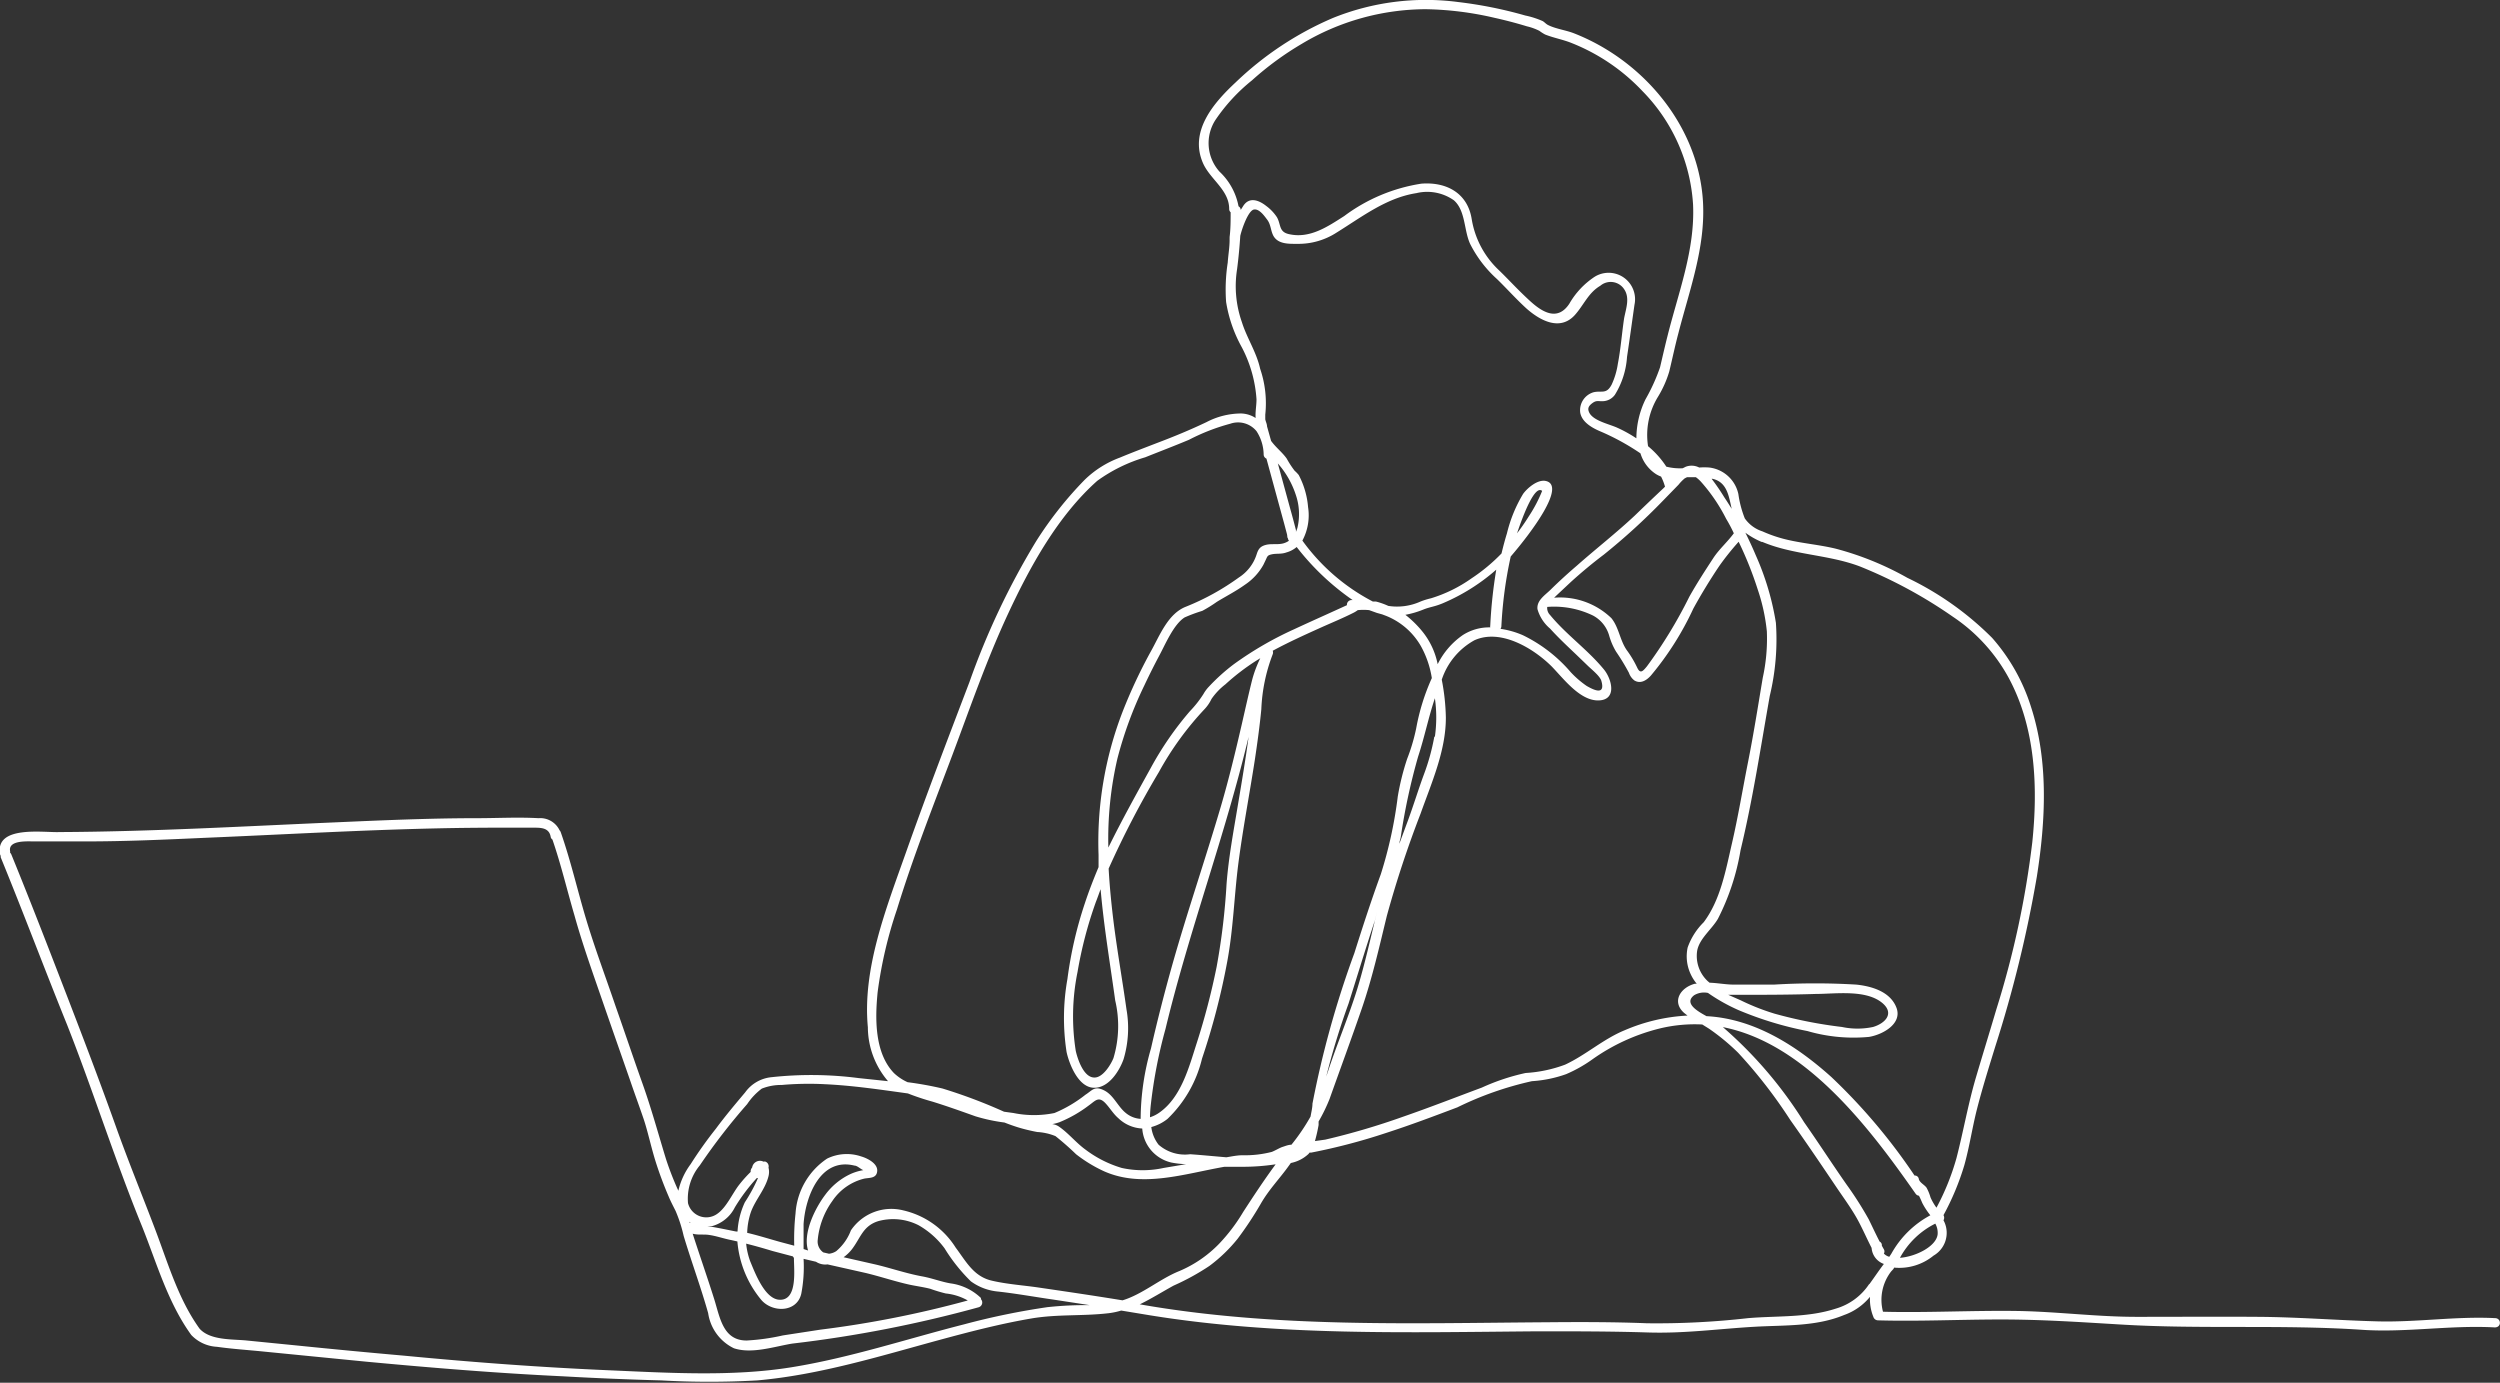 <svg xmlns="http://www.w3.org/2000/svg" id="Layer_1" data-name="Layer 1" viewBox="0 0 171.11 94.64"><rect x="0" y="0" width="171.11" height="94.64" fill="#333333" stroke="none"/><defs><style>.cls-1{fill:#fff;}</style></defs><title>LOGO ICONS</title><path class="cls-1" d="M170.8,90.22c-2.69-.14-5.37.29-8.06.22s-5.42-.29-8.14-.31-5.56,0-8.33,0-5.4-.35-8.1-.4c-3.1-.05-6.19.13-9.29.05a3.18,3.18,0,0,1,.56-2.76l.12-.13a.33.33,0,0,0,.08-.13h0a3.7,3.7,0,0,0,2.7-.82,1.8,1.8,0,0,0,.74-2.3l-.06-.12a.35.35,0,0,0,0-.35,17.79,17.79,0,0,0,1.43-3.43c.35-1.26.54-2.56.86-3.82.37-1.45.82-2.88,1.26-4.31A85,85,0,0,0,139.41,60c.6-3.82.81-7.89-.4-11.62a13.06,13.06,0,0,0-2.66-4.72,21,21,0,0,0-5.8-4.11,20.69,20.69,0,0,0-4.92-2c-1.08-.26-2.19-.35-3.27-.6a9.26,9.26,0,0,1-1.73-.58,2.35,2.35,0,0,1-1.21-.89,7.23,7.23,0,0,1-.44-1.67A2.32,2.32,0,0,0,117,32a4.41,4.41,0,0,0-.7,0,1.13,1.13,0,0,0-.93-.05l-.2.1a3.82,3.82,0,0,1-1.12-.11,6.19,6.19,0,0,0-1.25-1.4,5,5,0,0,1,.69-3.4,7.39,7.39,0,0,0,.76-1.71c.21-.87.39-1.73.62-2.6.77-3,1.86-5.88,1.69-9-.29-5.19-4.08-9.69-8.83-11.55-.56-.22-1.25-.3-1.78-.57-.14-.07-.24-.2-.37-.27a6,6,0,0,0-1.19-.38A29,29,0,0,0,99.81.14a17,17,0,0,0-8.58,1.09,22.21,22.21,0,0,0-6.67,4.42c-1.5,1.4-3.18,3.34-2.22,5.52.49,1.11,1.79,1.83,1.79,3.13a.3.3,0,0,0,.1.23c0,.57,0,1.13-.07,1.69,0,0,0,.07,0,.11a.34.34,0,0,0,0,.08c0,.52-.09,1-.13,1.57a12,12,0,0,0-.11,2.69A9.46,9.46,0,0,0,85,23.78a8.91,8.91,0,0,1,1,3.55c0,.44-.09.85-.06,1.28a1.92,1.92,0,0,0-1-.31,5.15,5.15,0,0,0-2.36.59c-1.11.53-2.25,1-3.39,1.43-.85.33-1.7.65-2.54,1a6.86,6.86,0,0,0-2.42,1.53,25.54,25.54,0,0,0-3.31,4.19,51.77,51.77,0,0,0-4.57,9.65c-1.47,3.86-2.95,7.72-4.33,11.62s-3,8-2.62,12A5.71,5.71,0,0,0,60.78,74l-2-.21a25.21,25.21,0,0,0-6-.06A2.51,2.51,0,0,0,51,74.77c-.69.82-1.38,1.64-2,2.48a28.11,28.11,0,0,0-1.73,2.43,4.86,4.86,0,0,0-.84,1.82,20.5,20.5,0,0,1-.85-2.18c-.53-1.73-1-3.46-1.61-5.17s-1.22-3.53-1.84-5.29c-.68-2-1.4-3.91-2-5.9s-1.05-4-1.75-6a.34.34,0,0,0-.08-.13A1.47,1.47,0,0,0,36.85,56c-1.39-.08-2.81,0-4.2,0-3.19,0-6.39.14-9.58.28-6.32.27-12.64.64-19,.67C3,57-.33,56.46,0,58.45a.31.31,0,0,0,.05.13.32.32,0,0,0,0,.1c1.56,3.81,3,7.65,4.55,11.48,1.8,4.57,3.27,9.25,5.13,13.8,1,2.5,1.76,5.2,3.36,7.41l0,0,0,0a2.6,2.6,0,0,0,1.75.81c1.07.15,2.16.22,3.24.33l7,.69c4.48.42,9,.79,13.45,1q3.36.19,6.72.28a58.39,58.39,0,0,0,6.59,0c4.27-.38,8.38-1.66,12.5-2.78,2.07-.56,4.15-1.1,6.26-1.46,1.77-.3,3.52-.15,5.29-.36a5.16,5.16,0,0,0,.85-.18l2,.33c8.78,1.42,17.68,1.16,26.54,1.09,2.51,0,5,0,7.51.08s4.84-.25,7.29-.39c2.05-.12,4.21,0,6.15-.81a4,4,0,0,0,1.76-1.24h0a3.21,3.21,0,0,0,.23,1.37.34.34,0,0,0,.31.24c2.81.08,5.61-.06,8.42-.06s5.42.18,8.12.34c5.49.34,11,0,16.5.36,3,.22,6.08-.32,9.13-.16C171.22,90.9,171.22,90.25,170.8,90.22ZM128.94,85.8a.29.29,0,0,0,0-.29l-.14-.25h0a.27.27,0,0,0-.15-.28c-.26-.5-.49-1-.75-1.53a24.21,24.21,0,0,0-1.51-2.37c-1-1.43-1.92-2.86-2.91-4.27a28.72,28.72,0,0,0-5.56-6.51c5.67,1.11,10.06,6.92,13.19,11.4a.32.32,0,0,0,.23.14c.08.15.15.31.23.5a5.08,5.08,0,0,0,.55.84,6.63,6.63,0,0,0-2.67,2.63l-.14.21A.81.81,0,0,1,128.94,85.8ZM78.77,75.58a33.11,33.11,0,0,1,1-5.15c1.62-6.74,4.08-13.23,5.69-20-.21,1.56-.47,3.1-.73,4.65-.3,1.8-.64,3.61-.78,5.43a46,46,0,0,1-.68,5.67,48,48,0,0,1-1.37,5.24c-.52,1.62-1.05,3.66-2.52,4.71a2.33,2.33,0,0,1-.67.34A8.91,8.91,0,0,1,78.77,75.58ZM76.48,51.92a26.91,26.91,0,0,1,1.84-5q.47-1,1-2c.43-.79,1-2.18,1.76-2.66a10.47,10.47,0,0,1,1.21-.45,9.38,9.38,0,0,0,1-.62c.64-.39,1.31-.73,1.92-1.17a3.94,3.94,0,0,0,1.26-1.36l.13-.27c.15-.3.12-.38.45-.45s.65,0,1-.13a1.87,1.87,0,0,0,.7-.37,17.25,17.25,0,0,0,3.83,3.63l0,0h-.08a.32.32,0,0,0-.31.35l-.35.16-1.1.5c-.73.33-1.46.66-2.19,1a23.57,23.57,0,0,0-4.1,2.38A13.2,13.2,0,0,0,82.74,47a2.49,2.49,0,0,0-.37.5,7.44,7.44,0,0,1-.93,1.18,22.19,22.19,0,0,0-2.66,3.85c-1,1.81-2,3.61-2.92,5.48A24.35,24.35,0,0,1,76.48,51.92ZM88.8,36.13a2.43,2.43,0,0,1-.1.27l0-.12c-.13-.5-.26-1-.4-1.49l-.84-3.07A6.11,6.11,0,0,1,88.7,33.9,4.06,4.06,0,0,1,88.8,36.13ZM78.18,77.24a2.57,2.57,0,0,0,2,2.33,6,6,0,0,0,1,.11l-1.54.26a6.71,6.71,0,0,1-2.86,0,7.76,7.76,0,0,1-2.49-1.26c-.65-.47-1.18-1.15-1.84-1.59a1,1,0,0,0-.43-.15,3.26,3.26,0,0,0,.49-.13,8.78,8.78,0,0,0,2-1.14c.47-.33.68-.68,1.18-.13.3.33.52.71.86,1A2.52,2.52,0,0,0,78.18,77.24ZM81.46,79a2.73,2.73,0,0,1-2.16-.65,2.45,2.45,0,0,1-.5-1.21,3,3,0,0,0,1.11-.56,8.44,8.44,0,0,0,2.36-4.12A48.43,48.43,0,0,0,84,65.8c.41-2.21.47-4.42.75-6.64.31-2.4.77-4.78,1.14-7.18.17-1.14.33-2.29.44-3.44a11.77,11.77,0,0,1,.78-3.76.34.34,0,0,0,0-.24c1.09-.59,2.22-1.1,3.35-1.61.74-.33,1.49-.64,2.2-1a1.83,1.83,0,0,0,.27-.17,4,4,0,0,1,.78,0l.53.19.36.1.29.11a4.8,4.8,0,0,1,2.36,2.06A6.59,6.59,0,0,1,98,46.41a14.72,14.72,0,0,0-1.07,3.44,12.91,12.91,0,0,1-.62,2.09,17.13,17.13,0,0,0-.64,2.57,29.59,29.59,0,0,1-1.16,5.32c-.65,1.78-1.24,3.59-1.81,5.4a66.34,66.34,0,0,0-2.87,10.31c0,.28-.08.58-.13.88a13.66,13.66,0,0,1-1.31,1.93c-.21,0-.42.09-.61.15s-.48.24-.73.34a7.34,7.34,0,0,1-2,.23c-.37,0-.74.08-1.11.14C83.11,79.14,82.29,79.06,81.46,79ZM102,42.81a.32.32,0,0,0,0,.13,3.36,3.36,0,0,0-1.87.52,5.25,5.25,0,0,0-1.73,2,5.15,5.15,0,0,0-1-2.18,7.28,7.28,0,0,0-1.21-1.2,6.23,6.23,0,0,0,1.23-.36c.51-.2.73-.18,1.33-.43a13.55,13.55,0,0,0,3.66-2.3h0A32.45,32.45,0,0,0,102,42.81Zm-3.83,7.61A14.74,14.74,0,0,1,97.46,53c-.37,1-.7,2.08-1.08,3.12l-.6,1.62c0-.14.06-.28.09-.43a42.62,42.62,0,0,1,1.19-5.52c.44-1.34.71-2.69,1.15-4A9.43,9.43,0,0,1,98.21,50.42Zm-3.92,12c-.44,1.76-.82,3.52-1.35,5.25-.59,1.91-1.38,3.75-2,5.64l-.13.38a51.13,51.13,0,0,1,1.53-5c.6-1.89,1.17-3.79,1.8-5.68ZM90.25,77l0-.24A11.78,11.78,0,0,0,91,75.22c.73-2.05,1.49-4.11,2.2-6.17s1.2-4.22,1.72-6.36a72.31,72.31,0,0,1,2.31-7c.75-2.11,1.74-4.32,1.73-6.59a14.87,14.87,0,0,0-.28-2.58,4.79,4.79,0,0,1,2.24-2.7c1.78-.8,4,.53,5.26,1.77.8.81,1.94,2.38,3.23,2.35s.91-1.47.36-2.13c-1.11-1.35-2.57-2.37-3.68-3.72a.67.67,0,0,1-.19-.55,6.1,6.1,0,0,1,3.13.59,2.25,2.25,0,0,1,1.11,1.38,4.53,4.53,0,0,0,.47,1.09,15,15,0,0,1,.88,1.45,1.12,1.12,0,0,0,.37.52c.42.26.84,0,1.14-.34a20.54,20.54,0,0,0,2.9-4.58c.55-1,1.16-2,1.78-2.92A18.31,18.31,0,0,1,119,37.08a24.7,24.7,0,0,1,1.31,3.28,12.88,12.88,0,0,1,.62,2.85,12.46,12.46,0,0,1-.28,3.18c-.32,1.91-.62,3.82-1,5.73s-.68,3.75-1.11,5.61-.78,3.85-1.93,5.39a4.57,4.57,0,0,0-1.1,1.73,2.88,2.88,0,0,0,.2,1.81,3,3,0,0,0,.42.67l-.12,0c-1,.26-1.61,1.23-.74,2l.23.18a12.45,12.45,0,0,0-4.29,1c-1.49.61-2.65,1.69-4.09,2.36a9.27,9.27,0,0,1-2.7.57,14.8,14.8,0,0,0-3,1c-1.8.67-3.59,1.37-5.41,2A49,49,0,0,1,90.71,78L90,78.1A11.09,11.09,0,0,0,90.25,77Zm24.64-43.83a3,3,0,0,1,.42-.43l.16-.08.6,0a2.32,2.32,0,0,1,.41.38,11.79,11.79,0,0,1,1.66,2.46c.19.32.36.63.53,1-.43.59-1,1.08-1.4,1.69-.57.87-1.14,1.75-1.65,2.66a31.78,31.78,0,0,1-2.9,4.76c-.29.35-.46.54-.68.05a7.1,7.1,0,0,0-.69-1.15c-.48-.68-.54-1.56-1.06-2.2a5.06,5.06,0,0,0-3.92-1.4l.21-.2.95-.89c.72-.65,1.46-1.27,2.23-1.85a43.82,43.82,0,0,0,4.06-3.7Zm17.73,51.31c-.09.83-1.5,1.53-2.58,1.61a5.59,5.59,0,0,1,2.42-2.34A1.3,1.3,0,0,1,132.62,84.48Zm-12-47.39c2.13.9,4.51.86,6.68,1.68a32,32,0,0,1,6.36,3.44,11.82,11.82,0,0,1,3.83,4.2c1.83,3.4,2,7.45,1.61,11.22a62.82,62.82,0,0,1-2.47,11.48c-.46,1.56-.94,3.11-1.4,4.67-.53,1.81-.85,3.66-1.32,5.48a16.78,16.78,0,0,1-1.37,3.4,3.68,3.68,0,0,1-.41-.71,3.14,3.14,0,0,0-.27-.66c-.14-.2-.48-.35-.53-.6a.27.27,0,0,0-.29-.23,39.77,39.77,0,0,0-5.69-6.74c-2.38-2.14-5.28-4-8.55-4.17-.62-.34-1.56-.88-.85-1.43a1.32,1.32,0,0,1,.95-.16A12.24,12.24,0,0,0,119,69.14a23.83,23.83,0,0,0,4.71,1.43,11.3,11.3,0,0,0,4.21.4c.93-.15,2.3-.9,1.88-2s-1.69-1.47-2.75-1.58a47.06,47.06,0,0,0-5.62,0c-.93,0-1.85,0-2.78,0-.51,0-1.08-.11-1.64-.13l-.12-.1a2.36,2.36,0,0,1-.73-2.08c.15-.84,1-1.47,1.42-2.19a16.11,16.11,0,0,0,1.55-4.7c.84-3.48,1.37-7,2-10.56a16.53,16.53,0,0,0,.42-5A18.48,18.48,0,0,0,120.17,38q-.33-.78-.71-1.54A5.32,5.32,0,0,0,120.57,37.09Zm-2.33,31h.42c1.86,0,3.71,0,5.56-.06,1.36,0,3.48-.33,4.6.65.8.71.14,1.37-.67,1.61a5.12,5.12,0,0,1-2.13,0,30.67,30.67,0,0,1-4.61-.91,15.5,15.5,0,0,1-2.31-.91Zm.28-33.19q-.27-.44-.55-.86a14.68,14.68,0,0,0-.87-1.27h.06C118.23,33,118.33,34,118.53,34.85ZM84.77,14.12a4.35,4.35,0,0,0-1.3-2.37,2.92,2.92,0,0,1-.28-3.54A12.31,12.31,0,0,1,85.69,5.5,21,21,0,0,1,89.1,3,16.61,16.61,0,0,1,97.58.63a22.2,22.2,0,0,1,4.67.58c.76.17,1.5.36,2.25.59a3.87,3.87,0,0,1,.86.31,2.91,2.91,0,0,0,.39.25c.57.23,1.2.34,1.78.57a13.51,13.51,0,0,1,4.88,3.3A12.14,12.14,0,0,1,115.88,14c.14,3.1-1,6-1.75,9-.18.71-.34,1.42-.51,2.14a13,13,0,0,1-1,2.2A6.15,6.15,0,0,0,112,30a9.12,9.12,0,0,0-1.32-.73c-.53-.24-1.59-.46-1.89-1-.16-.3-.07-.48.2-.68s.38-.12.71-.13a1.06,1.06,0,0,0,.83-.44,5.62,5.62,0,0,0,.83-2.59c.18-1.19.34-2.38.51-3.57a1.81,1.81,0,0,0-2.72-1.92,5.47,5.47,0,0,0-1.74,1.85c-.8,1.21-1.84.59-2.7-.2s-1.39-1.39-2.09-2.07A6.16,6.16,0,0,1,100.73,15c-.28-1.78-1.72-2.56-3.44-2.43A11.83,11.83,0,0,0,92,14.79c-1.13.72-2.36,1.57-3.8,1.23-.68-.16-.52-.66-.8-1.15a3,3,0,0,0-.73-.77c-.49-.39-1.16-.66-1.58,0l-.17.27A.3.3,0,0,0,84.77,14.12ZM85,22.05a7.42,7.42,0,0,1-.33-3.62c.1-.77.17-1.53.22-2.29.13-.55.56-1.74.94-1.8s.74.49.89.68c.27.35.24.74.43,1.11.32.59,1.06.56,1.65.56a4.8,4.8,0,0,0,2.68-.77c1.73-1.07,3.4-2.38,5.46-2.7a3.17,3.17,0,0,1,2.57.49c.81.71.68,2.08,1.12,3a8.21,8.21,0,0,0,1.83,2.39c.66.64,1.28,1.34,2,2,.93.83,2.31,1.59,3.33.46.61-.68.92-1.52,1.74-2a1.1,1.1,0,0,1,1.63.23c.41.6.13,1.32,0,2-.15,1-.23,2.09-.43,3.12a5.15,5.15,0,0,1-.42,1.41c-.37.7-.68.39-1.25.53a1.28,1.28,0,0,0-.9,1.41c.12.62.77,1,1.29,1.23a16.19,16.19,0,0,1,2.83,1.54,2.58,2.58,0,0,0,1.08,1.43,2,2,0,0,0,.33.16,3.66,3.66,0,0,1,.27.69l-.11.11q-1,.94-1.94,1.85c-1.3,1.22-2.69,2.3-4,3.46-.62.53-1.22,1.08-1.8,1.65-.38.37-.94.72-.88,1.31a2.7,2.7,0,0,0,.86,1.33c.56.62,1.18,1.2,1.79,1.78l.82.79c.25.24.8.68.9,1,.32,1.1-.63.57-1,.36a6.58,6.58,0,0,1-1.09-.94,10.14,10.14,0,0,0-3.27-2.53,6,6,0,0,0-1.54-.44.33.33,0,0,0,.06-.17,28.67,28.67,0,0,1,.64-4.78c1.43-1.66,3.82-4.86,2.4-5.17-.55-.12-1.25.47-1.55.88a9.59,9.59,0,0,0-1.11,2.71c-.14.45-.26.91-.37,1.37a12.21,12.21,0,0,1-2.06,1.71,9.66,9.66,0,0,1-2.77,1.36,4.89,4.89,0,0,0-.71.22,3.91,3.91,0,0,1-2.21.3,5,5,0,0,0-.85-.3l-.21,0A13.78,13.78,0,0,1,89.14,37a3.66,3.66,0,0,0,.39-2.29,5.71,5.71,0,0,0-.64-2.2,2.48,2.48,0,0,0-.28-.29,6.32,6.32,0,0,1-.54-.83c-.28-.4-.69-.72-1-1.12L87,30.18l-.28-1c0-.16-.09-.32-.12-.48l0-.1s0-.09,0-.22a7.3,7.3,0,0,0-.35-3.14C86,24.1,85.34,23.14,85,22.05Zm18.8,14.55c.47-1.42,1.26-3.43,1.75-3a9.57,9.57,0,0,1-.9,1.72A14.69,14.69,0,0,1,103.75,36.61ZM61.19,73.45c-1.34-1.39-1.3-3.75-1.12-5.55a29.27,29.27,0,0,1,1.32-5.65c1.1-3.59,2.48-7.08,3.8-10.59C66.4,48.44,67.52,45.18,69,42s3.39-6.68,6.1-9.09a10.81,10.81,0,0,1,3.28-1.61c1-.4,2-.78,3-1.2A14,14,0,0,1,84.21,29a1.63,1.63,0,0,1,1.79.51,3,3,0,0,1,.49,1.6.31.31,0,0,0,.19.28l.69,2.53.53,1.94c.06.23.12.45.18.68s0,.44.08.2a.31.31,0,0,0,.06.27,1.23,1.23,0,0,1-.38.18c-.4.11-.82,0-1.22.11s-.51.32-.62.67a2.93,2.93,0,0,1-1.2,1.55,16.75,16.75,0,0,1-3.62,2c-1.25.48-1.81,2-2.42,3.08a35.15,35.15,0,0,0-1.92,4.1,24.76,24.76,0,0,0-1.65,9.82c0,.28,0,.55,0,.83-.34.81-.66,1.63-.94,2.48A27.44,27.44,0,0,0,73.06,67,15.24,15.24,0,0,0,73,72c.18.83.8,2.41,1.85,2.45s1.78-1.19,2.05-1.95a7.41,7.41,0,0,0,.2-3.42c-.27-1.93-.61-3.86-.86-5.8-.16-1.27-.29-2.55-.36-3.83a63.84,63.84,0,0,1,3.44-6.61,21.12,21.12,0,0,1,3.14-4.32,2.72,2.72,0,0,0,.46-.68,4.44,4.44,0,0,1,.95-1A15.27,15.27,0,0,1,86,45.21l.26-.16a8,8,0,0,0-.56,1.49c-.25,1-.47,2-.7,3-.43,1.87-.88,3.74-1.42,5.59-1.08,3.68-2.33,7.31-3.37,11-.52,1.86-1,3.73-1.43,5.62a17.67,17.67,0,0,0-.71,4.83,1.76,1.76,0,0,1-1-.39c-.57-.45-.84-1.23-1.5-1.56s-.81,0-1.28.3a9,9,0,0,1-2.12,1.25,7,7,0,0,1-2.8,0l-.65-.09a35.47,35.47,0,0,0-4.22-1.59,23.74,23.74,0,0,0-2.38-.43A3.39,3.39,0,0,1,61.19,73.45ZM75.33,60.86c.22,2.55.65,5.09,1,7.62a7.65,7.65,0,0,1-.12,3.94c-.18.45-.73,1.35-1.31,1.33-.73,0-1.14-1.25-1.27-1.82a15.2,15.2,0,0,1,.12-5.4A28.2,28.2,0,0,1,75,61.75C75.12,61.45,75.22,61.15,75.33,60.86ZM47.9,79.76a42.12,42.12,0,0,1,3.24-4.19,4.32,4.32,0,0,1,1-1.06,3.54,3.54,0,0,1,1.36-.25,21.19,21.19,0,0,1,3-.05c1.89.09,3.76.37,5.64.63a17,17,0,0,0,1.68.56c1,.31,1.95.65,2.93,1a11.92,11.92,0,0,0,2,.43c.3.12.61.23.93.33s.87.24,1.32.32a3.85,3.85,0,0,1,1.24.28A19.25,19.25,0,0,1,73.65,79a9.6,9.6,0,0,0,1.9,1.16c2.61,1.17,5.51.18,8.25-.3.41,0,.82,0,1.24,0a15,15,0,0,0,2.27-.17c-.78,1.06-1.5,2.15-2.22,3.26a12.09,12.09,0,0,1-1.65,2.18A8.28,8.28,0,0,1,80.71,87c-1.32.53-2.52,1.59-3.88,2-1.89-.31-3.79-.59-5.7-.87-1.07-.16-2.21-.23-3.26-.48-1.24-.29-1.76-1.33-2.46-2.26a5.76,5.76,0,0,0-3.6-2.55,3.34,3.34,0,0,0-3.57,1.37,3.45,3.45,0,0,1-1,1.42,1.11,1.11,0,0,1-.5.18l-.39-.09a.91.91,0,0,1-.38-.87,5.4,5.4,0,0,1,1-2.65,3.68,3.68,0,0,1,2.18-1.53c.35-.07.85,0,.89-.52s-.68-.88-1.1-1a3.06,3.06,0,0,0-2.33.15,4.88,4.88,0,0,0-2.16,3.75,16.24,16.24,0,0,0-.09,2.21l-.94-.25c-.76-.21-1.51-.45-2.28-.63A4.89,4.89,0,0,1,51.38,83c.3-.87,1-1.59,1.22-2.5a1.17,1.17,0,0,0,0-.58.35.35,0,0,0-.2-.41h0a.26.26,0,0,0-.14,0,.54.54,0,0,0-.78.4.43.43,0,0,0-.1.2.45.45,0,0,0,0,.1,8.73,8.73,0,0,0-.78.87c-.46.58-.88,1.57-1.51,2a1.29,1.29,0,0,1-2-.73A3.58,3.58,0,0,1,47.9,79.76Zm3.9.87h.08a11.18,11.18,0,0,1-.9,1.66,5.43,5.43,0,0,0-.5,2l-.08,0c-.08,0-1.26-.27-2-.37l.34,0a2.48,2.48,0,0,0,1.56-1.29A12.68,12.68,0,0,1,51.8,80.63Zm2.54,5.49c0,.82.26,2.91-1,2.84-1-.06-1.66-1.83-2-2.65a4.91,4.91,0,0,1-.27-1.19c.6.15,1.2.32,1.79.5l1.4.37S54.34,86.08,54.34,86.12Zm-5.84-1.6c.53.07,1,.25,1.57.36l.4.09A7.16,7.16,0,0,0,52.13,89c.78.86,2.41.82,2.71-.44A9.73,9.73,0,0,0,55,86.16l.85.2a1.16,1.16,0,0,0,.79.18l2.62.59c1,.24,2,.58,3,.8.47.1.94.16,1.41.28a10.62,10.62,0,0,0,1.06.32,3.87,3.87,0,0,1,1.51.48,71.66,71.66,0,0,1-10.11,2l-2.54.39a14.81,14.81,0,0,1-2.49.35c-1.61,0-1.82-1.56-2.21-2.81-.47-1.5-1-3-1.48-4.5C47.79,84.54,48.14,84.47,48.51,84.52Zm-.82-.67h.05s0,0,0,0ZM55,83.78c.12-1.85,1.13-4.59,3.49-4,.18,0,.4.23.6.31a3.46,3.46,0,0,0-.95.3,4.54,4.54,0,0,0-1.66,1.39c-.68.9-1.55,2.62-1.17,3.81L55,85.49C55,84.91,55,84.34,55,83.78Zm-7.74-.08-.06,0,0-.08Zm24.48,5.76A49.43,49.43,0,0,0,66,90.64c-3.93,1-7.8,2.29-11.82,2.94s-8.31.39-12.44.21c-4.69-.2-9.38-.55-14.06-1q-3.64-.32-7.27-.69l-3.52-.35c-1-.1-2.5,0-3.23-.81-1.44-2-2.14-4.41-3-6.69s-1.88-4.76-2.74-7.18c-1.4-3.92-2.9-7.78-4.4-11.66-.9-2.32-1.81-4.64-2.75-6.94a.35.35,0,0,0-.08-.11.35.35,0,0,0,0-.11c-.13-.76,1.18-.66,1.65-.66,1.18,0,2.36,0,3.54,0,2.68,0,5.36-.12,8-.24,5.3-.22,10.6-.53,15.9-.65q2.22-.05,4.45-.05c.77,0,1.54,0,2.3,0,.49,0,1.05,0,1.16.62a.27.27,0,0,0,.12.19c.59,1.71,1,3.46,1.51,5.2.54,1.94,1.22,3.84,1.88,5.75s1.3,3.73,1.95,5.6c.29.85.6,1.69.89,2.54s.52,1.95.82,2.91a25.3,25.3,0,0,0,.9,2.42c.14.34.31.66.48,1a9.72,9.72,0,0,1,.55,1.7c.53,1.77,1.18,3.52,1.68,5.3a3.18,3.18,0,0,0,1.76,2.4c1.23.41,2.77-.12,4-.32A85,85,0,0,0,67,89.47a.34.34,0,0,0,.14-.55l0-.08a3.71,3.71,0,0,0-2.08-1c-.65-.11-1.3-.37-2-.49-1.06-.2-2.07-.55-3.12-.8l-2.2-.5a2.77,2.77,0,0,0,.58-.56c.59-.78.74-1.58,1.79-1.91a3.84,3.84,0,0,1,2.76.28,5.73,5.73,0,0,1,1.78,1.58,11.82,11.82,0,0,0,1.8,2.26,3.73,3.73,0,0,0,1.87.7c1.26.14,2.52.37,3.78.55l2.49.38A23.94,23.94,0,0,0,71.76,89.46Zm56.19-1.57a4.11,4.11,0,0,1-2.29,1.68c-1.94.63-4,.48-6,.65a55.42,55.42,0,0,1-6.91.35c-2.25-.09-4.5-.09-6.75-.07-9.33.06-18.7.4-27.93-1.22H78c.8-.39,1.58-.88,2.33-1.29a16.33,16.33,0,0,0,2.44-1.34,10.45,10.45,0,0,0,1.95-1.88,24,24,0,0,0,1.56-2.36c.57-1,1.3-1.73,1.94-2.63l.13-.18a2.47,2.47,0,0,0,1.21-.62l.07-.09.11,0a41.13,41.13,0,0,0,5.14-1.35c1.64-.53,3.26-1.14,4.87-1.75A22.75,22.75,0,0,1,104.85,74a8.55,8.55,0,0,0,2.34-.48,9.46,9.46,0,0,0,1.78-1,13.61,13.61,0,0,1,4.64-2.13,10.17,10.17,0,0,1,2.9-.27l.45.28a14.86,14.86,0,0,1,2,1.65,33.47,33.47,0,0,1,3.57,4.6c1.05,1.48,2.08,3,3.09,4.5.52.78,1.1,1.55,1.55,2.38.33.61.61,1.26.93,1.88a1.26,1.26,0,0,0,.84,1.1l0,0C128.57,87,128.27,87.45,127.95,87.89Z"></path></svg>